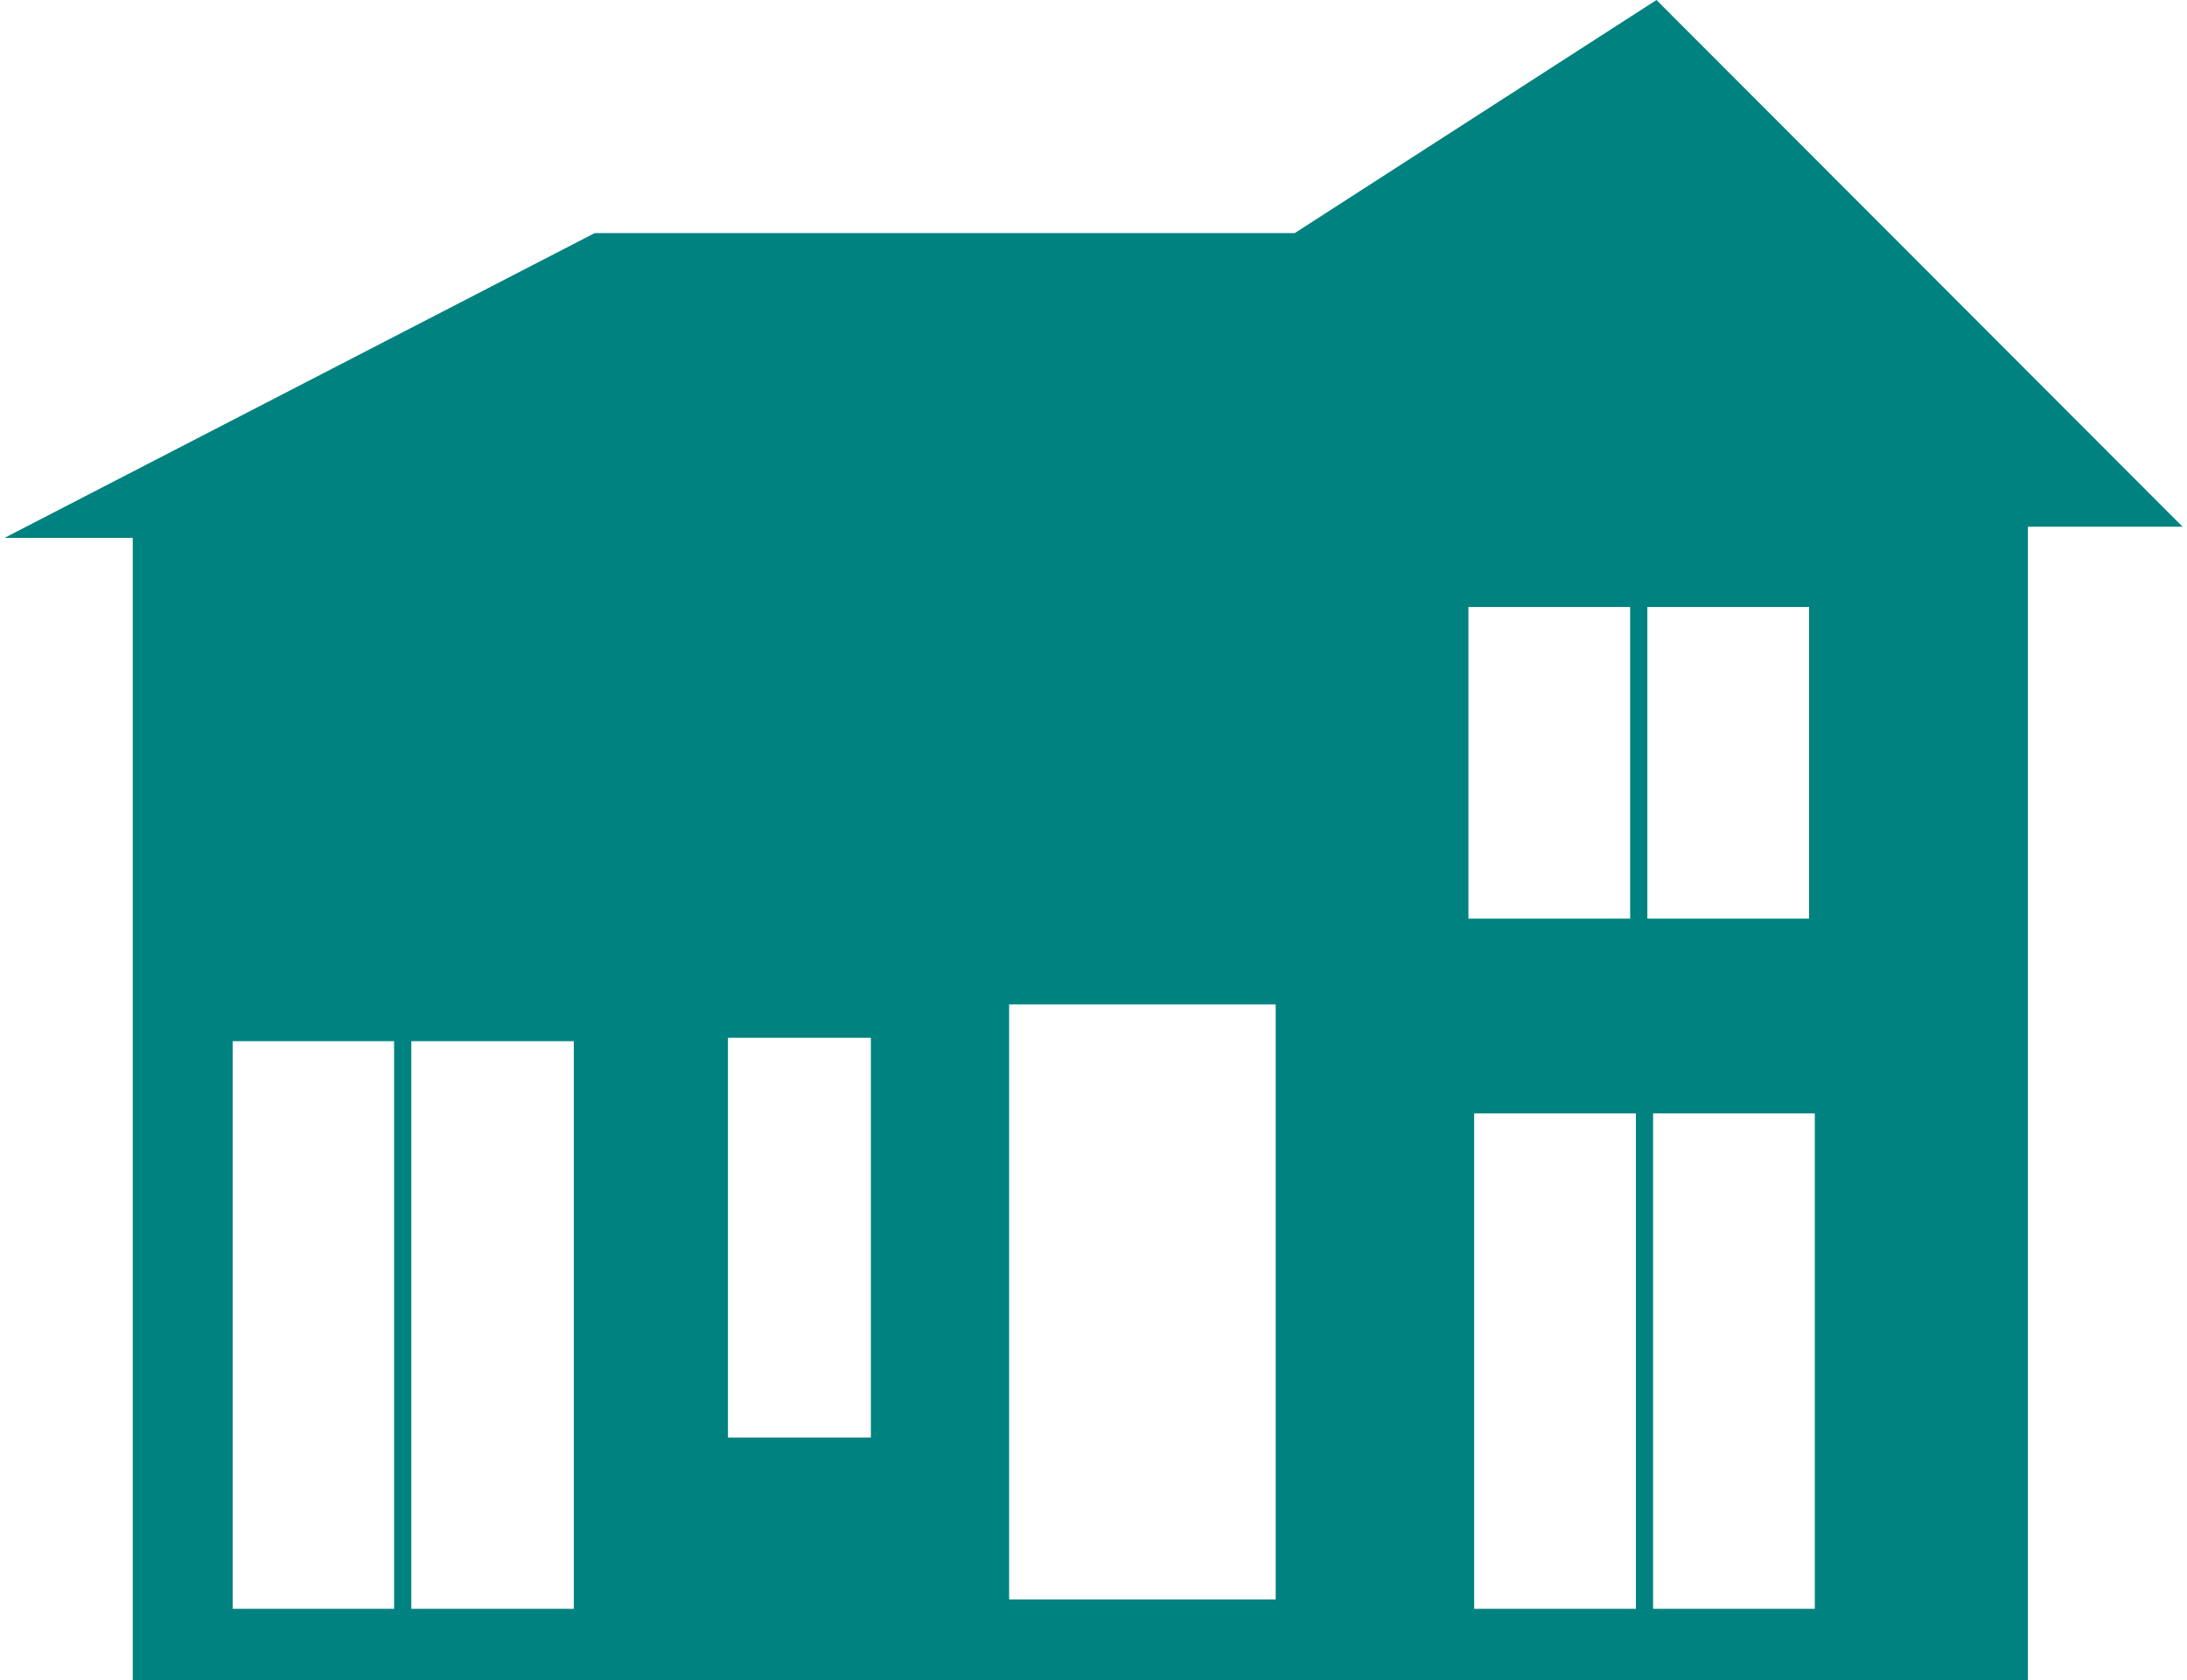 <svg xmlns="http://www.w3.org/2000/svg" viewBox="0 0 83.85 64.44"><defs><style>.cls-1{fill:#008280;}</style></defs><g id="文字"><path class="cls-1" d="M63.51,0,49.64,8.94H22.8L.17,20.63l4.92,0V64.44H77.75V20.2l5.93,0L63.51,0ZM15.11,61.7H8.92V39.93h6.19V61.7Zm6.86,0h-6.2V39.93H22V61.7Zm11.42-6.57H27.91V39.8h5.48V55.13Zm15.52,6.21H38.69V38.52H48.91V61.34ZM56.3,23.28h6.2V35.23H56.3V23.28ZM62.72,61.7h-6.2v-19h6.2v19Zm.44-38.42h6.2V35.23h-6.2V23.28ZM69.58,61.7h-6.2v-19h6.2v19Z"/></g></svg>